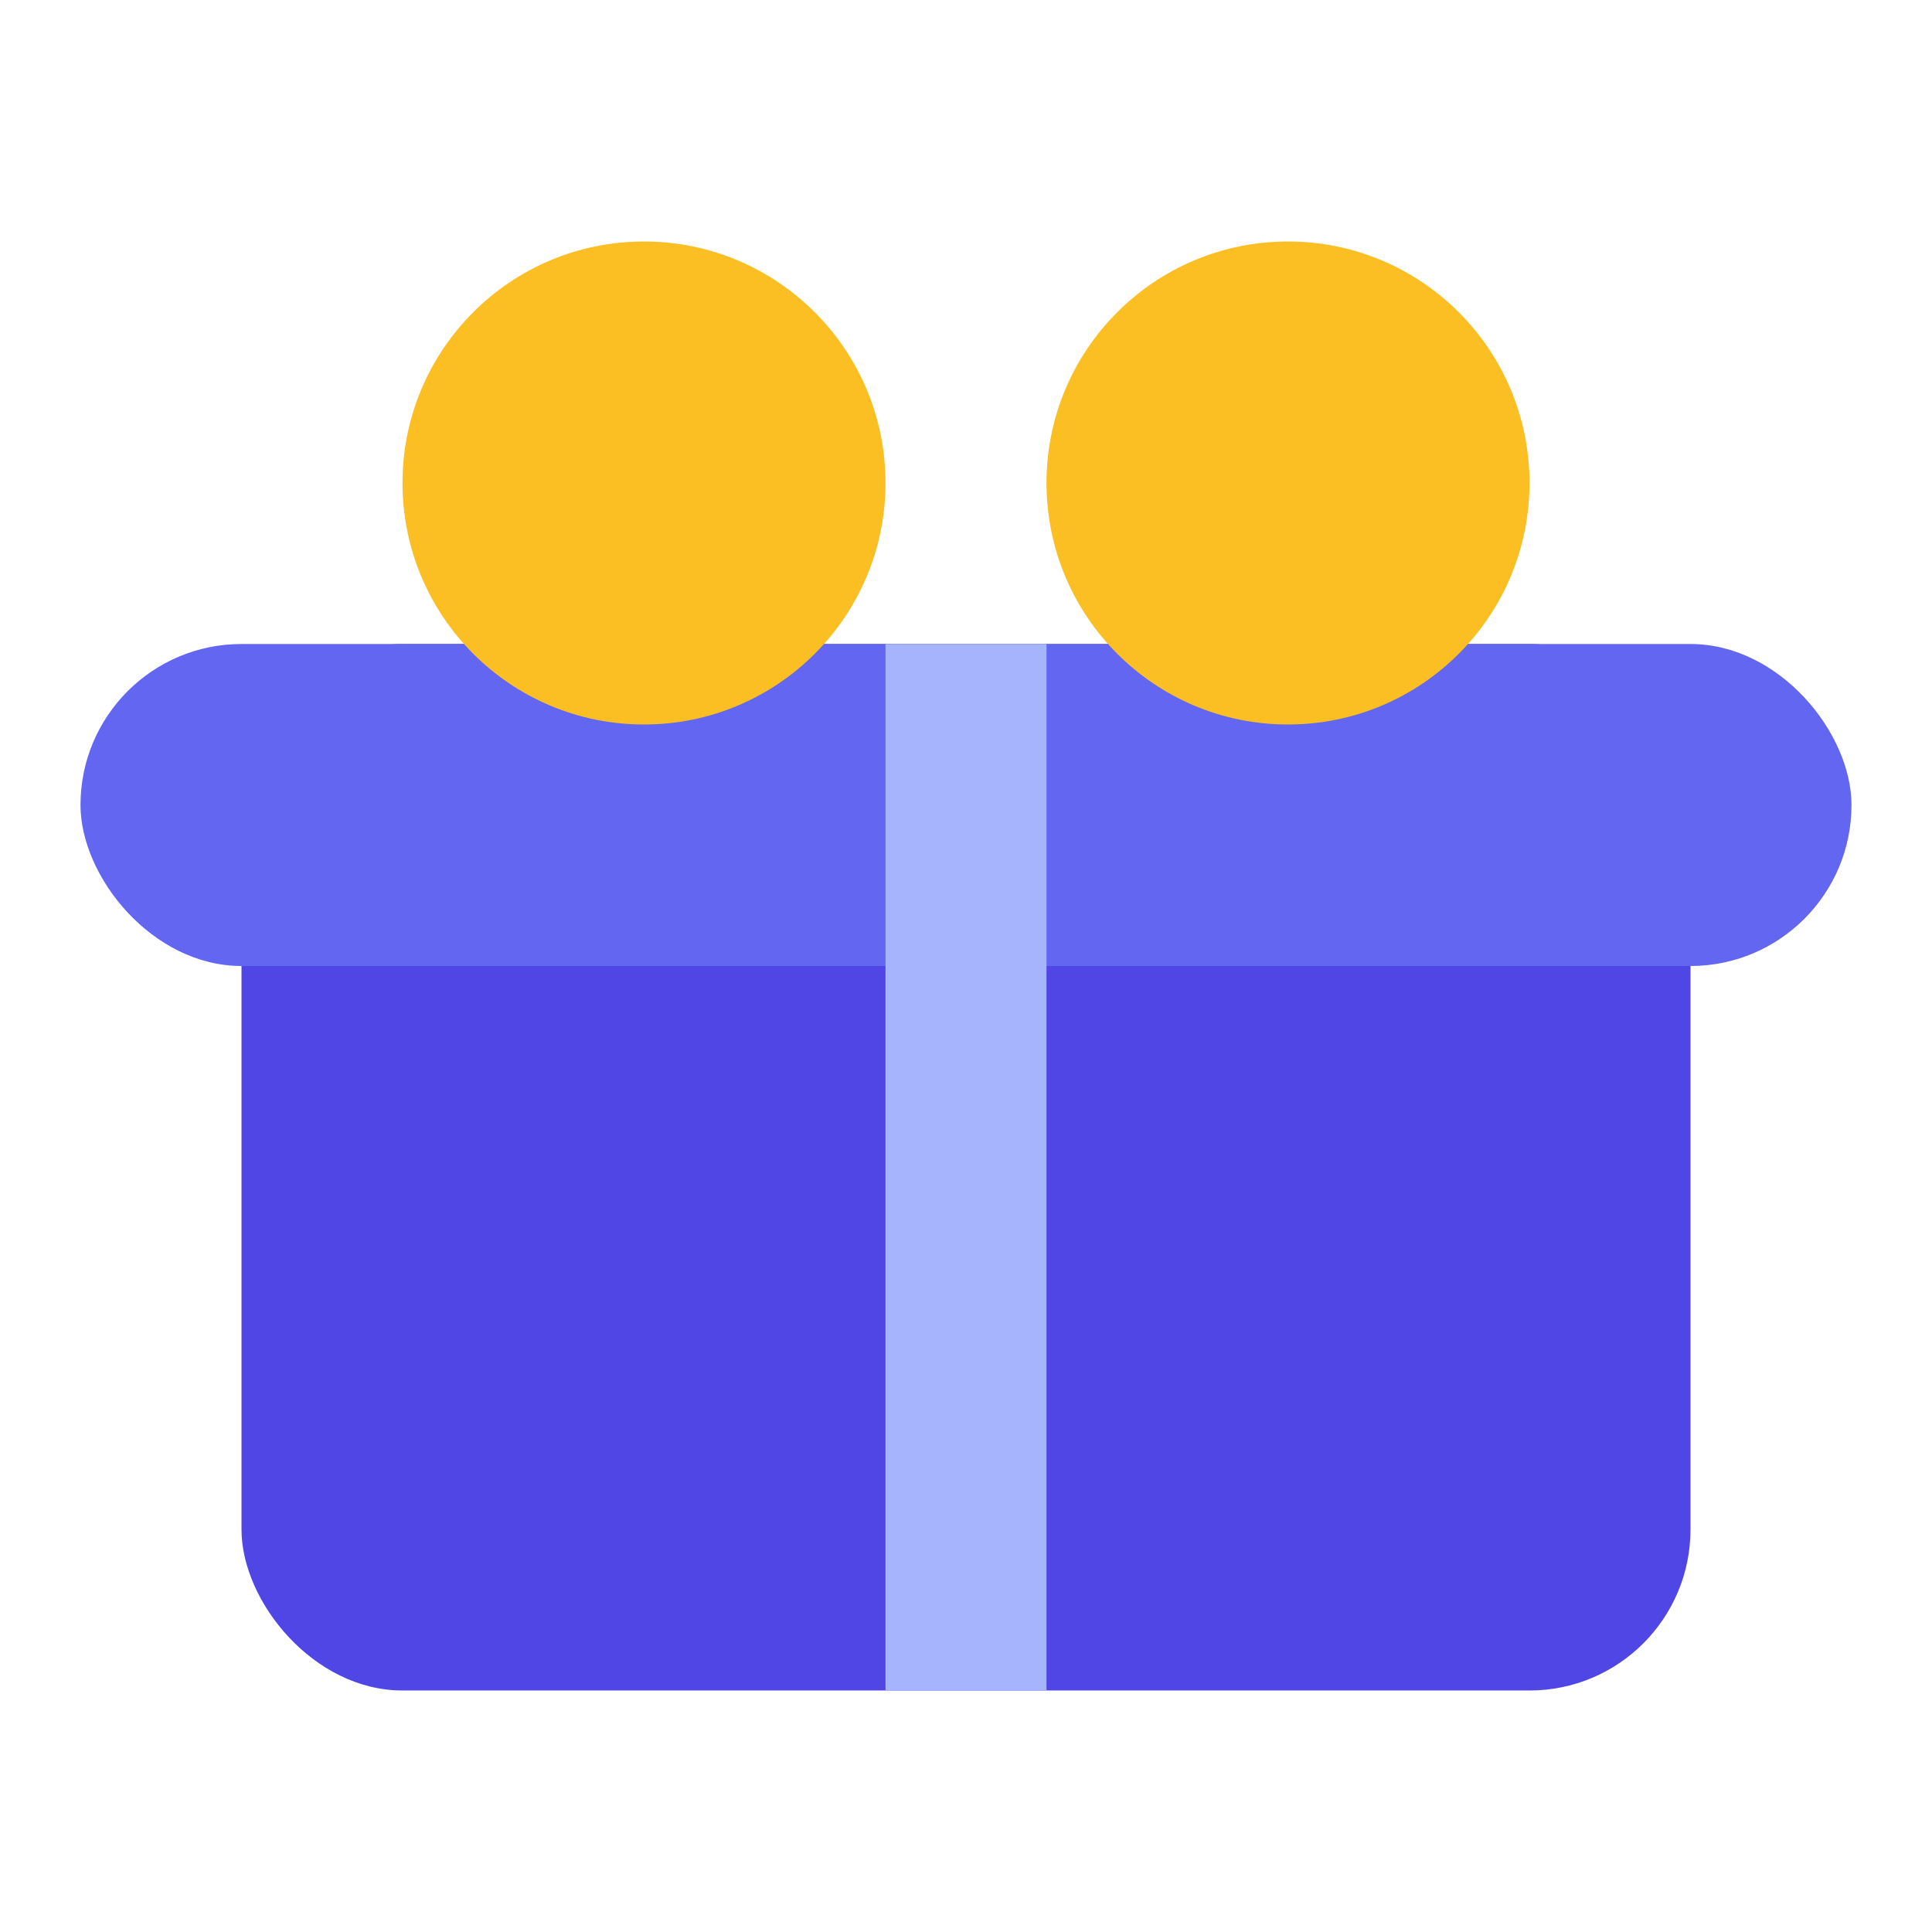 <svg width="32" height="32" viewBox="0 0 24 24" fill="none" xmlns="http://www.w3.org/2000/svg">
  <rect x="3" y="8" width="18" height="13" rx="2" fill="#4F46E5"/>
  <rect x="1" y="8" width="22" height="4" rx="2" fill="#6366F1"/>
  <rect x="11" y="8" width="2" height="13" fill="#A5B4FC"/>
  <circle cx="8" cy="6" r="3" fill="#FBBF24"/>
  <circle cx="16" cy="6" r="3" fill="#FBBF24"/>
</svg> 